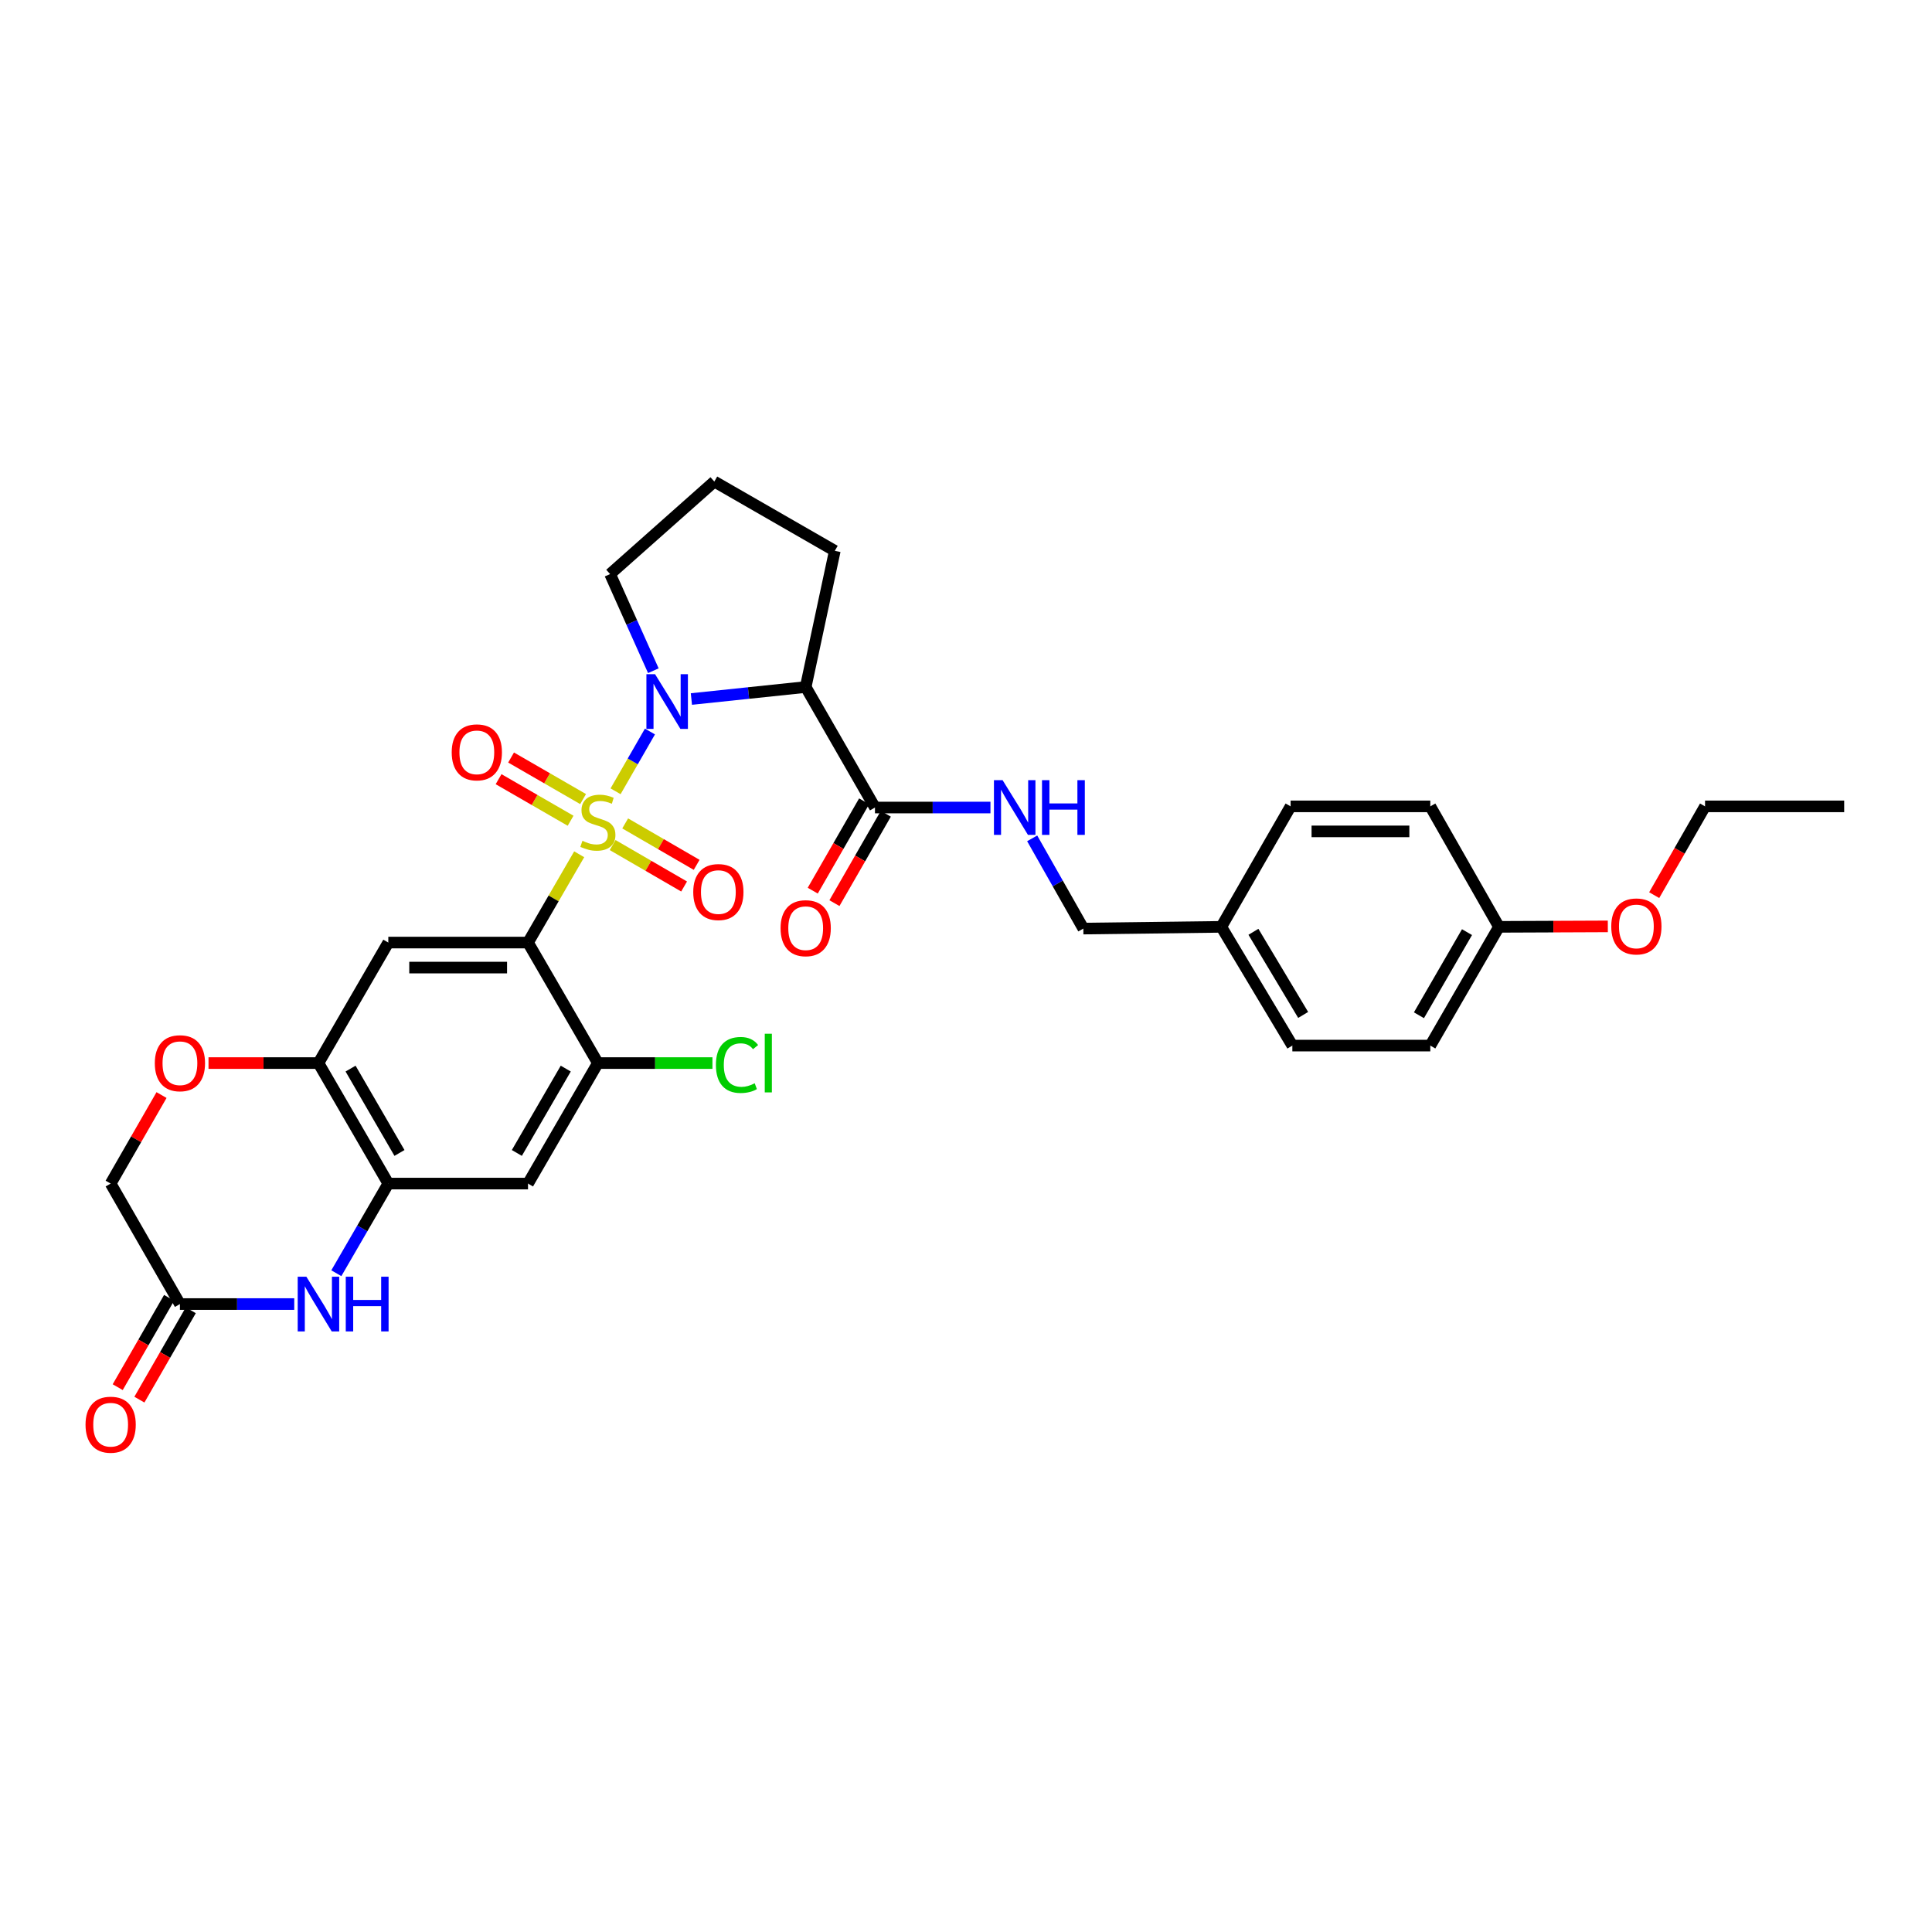 <?xml version='1.0' encoding='iso-8859-1'?>
<svg version='1.1' baseProfile='full'
              xmlns='http://www.w3.org/2000/svg'
                      xmlns:rdkit='http://www.rdkit.org/xml'
                      xmlns:xlink='http://www.w3.org/1999/xlink'
                  xml:space='preserve'
width='1000px' height='1000px' viewBox='0 0 1000 1000'>
<!-- END OF HEADER -->
<rect style='opacity:1.0;fill:#FFFFFF;stroke:none' width='1000' height='1000' x='0' y='0'> </rect>
<path class='bond-0' d='M 299.79,442.174 L 286.544,465.021' style='fill:none;fill-rule:evenodd;stroke:#CCCC00;stroke-width:6px;stroke-linecap:butt;stroke-linejoin:miter;stroke-opacity:1' />
<path class='bond-0' d='M 286.544,465.021 L 273.299,487.868' style='fill:none;fill-rule:evenodd;stroke:#000000;stroke-width:6px;stroke-linecap:butt;stroke-linejoin:miter;stroke-opacity:1' />
<path class='bond-1' d='M 318.615,409.573 L 327.512,394.1' style='fill:none;fill-rule:evenodd;stroke:#CCCC00;stroke-width:6px;stroke-linecap:butt;stroke-linejoin:miter;stroke-opacity:1' />
<path class='bond-1' d='M 327.512,394.1 L 336.41,378.628' style='fill:none;fill-rule:evenodd;stroke:#0000FF;stroke-width:6px;stroke-linecap:butt;stroke-linejoin:miter;stroke-opacity:1' />
<path class='bond-12' d='M 317.096,437.401 L 335.593,448.125' style='fill:none;fill-rule:evenodd;stroke:#CCCC00;stroke-width:6px;stroke-linecap:butt;stroke-linejoin:miter;stroke-opacity:1' />
<path class='bond-12' d='M 335.593,448.125 L 354.089,458.848' style='fill:none;fill-rule:evenodd;stroke:#FF0000;stroke-width:6px;stroke-linecap:butt;stroke-linejoin:miter;stroke-opacity:1' />
<path class='bond-12' d='M 323.591,426.199 L 342.087,436.923' style='fill:none;fill-rule:evenodd;stroke:#CCCC00;stroke-width:6px;stroke-linecap:butt;stroke-linejoin:miter;stroke-opacity:1' />
<path class='bond-12' d='M 342.087,436.923 L 360.584,447.646' style='fill:none;fill-rule:evenodd;stroke:#FF0000;stroke-width:6px;stroke-linecap:butt;stroke-linejoin:miter;stroke-opacity:1' />
<path class='bond-13' d='M 301.809,413.6 L 283.172,402.846' style='fill:none;fill-rule:evenodd;stroke:#CCCC00;stroke-width:6px;stroke-linecap:butt;stroke-linejoin:miter;stroke-opacity:1' />
<path class='bond-13' d='M 283.172,402.846 L 264.534,392.091' style='fill:none;fill-rule:evenodd;stroke:#FF0000;stroke-width:6px;stroke-linecap:butt;stroke-linejoin:miter;stroke-opacity:1' />
<path class='bond-13' d='M 295.337,424.816 L 276.7,414.061' style='fill:none;fill-rule:evenodd;stroke:#CCCC00;stroke-width:6px;stroke-linecap:butt;stroke-linejoin:miter;stroke-opacity:1' />
<path class='bond-13' d='M 276.7,414.061 L 258.062,403.307' style='fill:none;fill-rule:evenodd;stroke:#FF0000;stroke-width:6px;stroke-linecap:butt;stroke-linejoin:miter;stroke-opacity:1' />
<path class='bond-3' d='M 273.299,487.868 L 200.987,487.868' style='fill:none;fill-rule:evenodd;stroke:#000000;stroke-width:6px;stroke-linecap:butt;stroke-linejoin:miter;stroke-opacity:1' />
<path class='bond-3' d='M 262.452,500.817 L 211.834,500.817' style='fill:none;fill-rule:evenodd;stroke:#000000;stroke-width:6px;stroke-linecap:butt;stroke-linejoin:miter;stroke-opacity:1' />
<path class='bond-6' d='M 273.299,487.868 L 309.462,550.245' style='fill:none;fill-rule:evenodd;stroke:#000000;stroke-width:6px;stroke-linecap:butt;stroke-linejoin:miter;stroke-opacity:1' />
<path class='bond-2' d='M 357.865,361.812 L 387.443,358.708' style='fill:none;fill-rule:evenodd;stroke:#0000FF;stroke-width:6px;stroke-linecap:butt;stroke-linejoin:miter;stroke-opacity:1' />
<path class='bond-2' d='M 387.443,358.708 L 417.022,355.604' style='fill:none;fill-rule:evenodd;stroke:#000000;stroke-width:6px;stroke-linecap:butt;stroke-linejoin:miter;stroke-opacity:1' />
<path class='bond-18' d='M 338.175,347.161 L 326.98,322.151' style='fill:none;fill-rule:evenodd;stroke:#0000FF;stroke-width:6px;stroke-linecap:butt;stroke-linejoin:miter;stroke-opacity:1' />
<path class='bond-18' d='M 326.98,322.151 L 315.785,297.14' style='fill:none;fill-rule:evenodd;stroke:#000000;stroke-width:6px;stroke-linecap:butt;stroke-linejoin:miter;stroke-opacity:1' />
<path class='bond-7' d='M 417.022,355.604 L 452.883,417.974' style='fill:none;fill-rule:evenodd;stroke:#000000;stroke-width:6px;stroke-linecap:butt;stroke-linejoin:miter;stroke-opacity:1' />
<path class='bond-21' d='M 417.022,355.604 L 432.093,285.105' style='fill:none;fill-rule:evenodd;stroke:#000000;stroke-width:6px;stroke-linecap:butt;stroke-linejoin:miter;stroke-opacity:1' />
<path class='bond-8' d='M 200.987,487.868 L 164.831,550.245' style='fill:none;fill-rule:evenodd;stroke:#000000;stroke-width:6px;stroke-linecap:butt;stroke-linejoin:miter;stroke-opacity:1' />
<path class='bond-4' d='M 174.086,659.015 L 187.537,635.815' style='fill:none;fill-rule:evenodd;stroke:#0000FF;stroke-width:6px;stroke-linecap:butt;stroke-linejoin:miter;stroke-opacity:1' />
<path class='bond-4' d='M 187.537,635.815 L 200.987,612.615' style='fill:none;fill-rule:evenodd;stroke:#000000;stroke-width:6px;stroke-linecap:butt;stroke-linejoin:miter;stroke-opacity:1' />
<path class='bond-10' d='M 152.299,674.977 L 122.715,674.977' style='fill:none;fill-rule:evenodd;stroke:#0000FF;stroke-width:6px;stroke-linecap:butt;stroke-linejoin:miter;stroke-opacity:1' />
<path class='bond-10' d='M 122.715,674.977 L 93.132,674.977' style='fill:none;fill-rule:evenodd;stroke:#000000;stroke-width:6px;stroke-linecap:butt;stroke-linejoin:miter;stroke-opacity:1' />
<path class='bond-5' d='M 200.987,612.615 L 273.299,612.615' style='fill:none;fill-rule:evenodd;stroke:#000000;stroke-width:6px;stroke-linecap:butt;stroke-linejoin:miter;stroke-opacity:1' />
<path class='bond-33' d='M 200.987,612.615 L 164.831,550.245' style='fill:none;fill-rule:evenodd;stroke:#000000;stroke-width:6px;stroke-linecap:butt;stroke-linejoin:miter;stroke-opacity:1' />
<path class='bond-33' d='M 206.766,596.765 L 181.457,553.106' style='fill:none;fill-rule:evenodd;stroke:#000000;stroke-width:6px;stroke-linecap:butt;stroke-linejoin:miter;stroke-opacity:1' />
<path class='bond-9' d='M 309.462,550.245 L 273.299,612.615' style='fill:none;fill-rule:evenodd;stroke:#000000;stroke-width:6px;stroke-linecap:butt;stroke-linejoin:miter;stroke-opacity:1' />
<path class='bond-9' d='M 292.835,553.105 L 267.521,596.764' style='fill:none;fill-rule:evenodd;stroke:#000000;stroke-width:6px;stroke-linecap:butt;stroke-linejoin:miter;stroke-opacity:1' />
<path class='bond-19' d='M 309.462,550.245 L 339.11,550.245' style='fill:none;fill-rule:evenodd;stroke:#000000;stroke-width:6px;stroke-linecap:butt;stroke-linejoin:miter;stroke-opacity:1' />
<path class='bond-19' d='M 339.11,550.245 L 368.758,550.245' style='fill:none;fill-rule:evenodd;stroke:#00CC00;stroke-width:6px;stroke-linecap:butt;stroke-linejoin:miter;stroke-opacity:1' />
<path class='bond-14' d='M 452.883,417.974 L 482.768,417.974' style='fill:none;fill-rule:evenodd;stroke:#000000;stroke-width:6px;stroke-linecap:butt;stroke-linejoin:miter;stroke-opacity:1' />
<path class='bond-14' d='M 482.768,417.974 L 512.654,417.974' style='fill:none;fill-rule:evenodd;stroke:#0000FF;stroke-width:6px;stroke-linecap:butt;stroke-linejoin:miter;stroke-opacity:1' />
<path class='bond-15' d='M 447.27,414.747 L 433.973,437.876' style='fill:none;fill-rule:evenodd;stroke:#000000;stroke-width:6px;stroke-linecap:butt;stroke-linejoin:miter;stroke-opacity:1' />
<path class='bond-15' d='M 433.973,437.876 L 420.676,461.005' style='fill:none;fill-rule:evenodd;stroke:#FF0000;stroke-width:6px;stroke-linecap:butt;stroke-linejoin:miter;stroke-opacity:1' />
<path class='bond-15' d='M 458.496,421.2 L 445.199,444.33' style='fill:none;fill-rule:evenodd;stroke:#000000;stroke-width:6px;stroke-linecap:butt;stroke-linejoin:miter;stroke-opacity:1' />
<path class='bond-15' d='M 445.199,444.33 L 431.902,467.459' style='fill:none;fill-rule:evenodd;stroke:#FF0000;stroke-width:6px;stroke-linecap:butt;stroke-linejoin:miter;stroke-opacity:1' />
<path class='bond-11' d='M 164.831,550.245 L 136.378,550.245' style='fill:none;fill-rule:evenodd;stroke:#000000;stroke-width:6px;stroke-linecap:butt;stroke-linejoin:miter;stroke-opacity:1' />
<path class='bond-11' d='M 136.378,550.245 L 107.924,550.245' style='fill:none;fill-rule:evenodd;stroke:#FF0000;stroke-width:6px;stroke-linecap:butt;stroke-linejoin:miter;stroke-opacity:1' />
<path class='bond-16' d='M 87.519,671.75 L 74.223,694.872' style='fill:none;fill-rule:evenodd;stroke:#000000;stroke-width:6px;stroke-linecap:butt;stroke-linejoin:miter;stroke-opacity:1' />
<path class='bond-16' d='M 74.223,694.872 L 60.927,717.994' style='fill:none;fill-rule:evenodd;stroke:#FF0000;stroke-width:6px;stroke-linecap:butt;stroke-linejoin:miter;stroke-opacity:1' />
<path class='bond-16' d='M 98.744,678.204 L 85.448,701.326' style='fill:none;fill-rule:evenodd;stroke:#000000;stroke-width:6px;stroke-linecap:butt;stroke-linejoin:miter;stroke-opacity:1' />
<path class='bond-16' d='M 85.448,701.326 L 72.152,724.449' style='fill:none;fill-rule:evenodd;stroke:#FF0000;stroke-width:6px;stroke-linecap:butt;stroke-linejoin:miter;stroke-opacity:1' />
<path class='bond-34' d='M 93.132,674.977 L 57.271,612.615' style='fill:none;fill-rule:evenodd;stroke:#000000;stroke-width:6px;stroke-linecap:butt;stroke-linejoin:miter;stroke-opacity:1' />
<path class='bond-17' d='M 83.611,566.803 L 70.441,589.709' style='fill:none;fill-rule:evenodd;stroke:#FF0000;stroke-width:6px;stroke-linecap:butt;stroke-linejoin:miter;stroke-opacity:1' />
<path class='bond-17' d='M 70.441,589.709 L 57.271,612.615' style='fill:none;fill-rule:evenodd;stroke:#000000;stroke-width:6px;stroke-linecap:butt;stroke-linejoin:miter;stroke-opacity:1' />
<path class='bond-20' d='M 534.254,433.934 L 547.496,457.283' style='fill:none;fill-rule:evenodd;stroke:#0000FF;stroke-width:6px;stroke-linecap:butt;stroke-linejoin:miter;stroke-opacity:1' />
<path class='bond-20' d='M 547.496,457.283 L 560.739,480.631' style='fill:none;fill-rule:evenodd;stroke:#000000;stroke-width:6px;stroke-linecap:butt;stroke-linejoin:miter;stroke-opacity:1' />
<path class='bond-29' d='M 315.785,297.14 L 369.731,249.245' style='fill:none;fill-rule:evenodd;stroke:#000000;stroke-width:6px;stroke-linecap:butt;stroke-linejoin:miter;stroke-opacity:1' />
<path class='bond-22' d='M 560.739,480.631 L 632.144,479.732' style='fill:none;fill-rule:evenodd;stroke:#000000;stroke-width:6px;stroke-linecap:butt;stroke-linejoin:miter;stroke-opacity:1' />
<path class='bond-32' d='M 432.093,285.105 L 369.731,249.245' style='fill:none;fill-rule:evenodd;stroke:#000000;stroke-width:6px;stroke-linecap:butt;stroke-linejoin:miter;stroke-opacity:1' />
<path class='bond-24' d='M 632.144,479.732 L 668.019,417.377' style='fill:none;fill-rule:evenodd;stroke:#000000;stroke-width:6px;stroke-linecap:butt;stroke-linejoin:miter;stroke-opacity:1' />
<path class='bond-25' d='M 632.144,479.732 L 668.918,541.195' style='fill:none;fill-rule:evenodd;stroke:#000000;stroke-width:6px;stroke-linecap:butt;stroke-linejoin:miter;stroke-opacity:1' />
<path class='bond-25' d='M 648.772,482.303 L 674.514,525.327' style='fill:none;fill-rule:evenodd;stroke:#000000;stroke-width:6px;stroke-linecap:butt;stroke-linejoin:miter;stroke-opacity:1' />
<path class='bond-23' d='M 775.86,479.732 L 740.323,541.195' style='fill:none;fill-rule:evenodd;stroke:#000000;stroke-width:6px;stroke-linecap:butt;stroke-linejoin:miter;stroke-opacity:1' />
<path class='bond-23' d='M 759.32,482.47 L 734.444,525.494' style='fill:none;fill-rule:evenodd;stroke:#000000;stroke-width:6px;stroke-linecap:butt;stroke-linejoin:miter;stroke-opacity:1' />
<path class='bond-28' d='M 775.86,479.732 L 804.033,479.615' style='fill:none;fill-rule:evenodd;stroke:#000000;stroke-width:6px;stroke-linecap:butt;stroke-linejoin:miter;stroke-opacity:1' />
<path class='bond-28' d='M 804.033,479.615 L 832.207,479.498' style='fill:none;fill-rule:evenodd;stroke:#FF0000;stroke-width:6px;stroke-linecap:butt;stroke-linejoin:miter;stroke-opacity:1' />
<path class='bond-35' d='M 775.86,479.732 L 740.323,417.377' style='fill:none;fill-rule:evenodd;stroke:#000000;stroke-width:6px;stroke-linecap:butt;stroke-linejoin:miter;stroke-opacity:1' />
<path class='bond-26' d='M 668.019,417.377 L 740.323,417.377' style='fill:none;fill-rule:evenodd;stroke:#000000;stroke-width:6px;stroke-linecap:butt;stroke-linejoin:miter;stroke-opacity:1' />
<path class='bond-26' d='M 678.865,430.325 L 729.478,430.325' style='fill:none;fill-rule:evenodd;stroke:#000000;stroke-width:6px;stroke-linecap:butt;stroke-linejoin:miter;stroke-opacity:1' />
<path class='bond-27' d='M 668.918,541.195 L 740.323,541.195' style='fill:none;fill-rule:evenodd;stroke:#000000;stroke-width:6px;stroke-linecap:butt;stroke-linejoin:miter;stroke-opacity:1' />
<path class='bond-30' d='M 856.21,463.329 L 869.37,440.353' style='fill:none;fill-rule:evenodd;stroke:#FF0000;stroke-width:6px;stroke-linecap:butt;stroke-linejoin:miter;stroke-opacity:1' />
<path class='bond-30' d='M 869.37,440.353 L 882.529,417.377' style='fill:none;fill-rule:evenodd;stroke:#000000;stroke-width:6px;stroke-linecap:butt;stroke-linejoin:miter;stroke-opacity:1' />
<path class='bond-31' d='M 882.529,417.377 L 954.545,417.377' style='fill:none;fill-rule:evenodd;stroke:#000000;stroke-width:6px;stroke-linecap:butt;stroke-linejoin:miter;stroke-opacity:1' />
<path  class='atom-0' d='M 301.462 435.211
Q 301.782 435.331, 303.102 435.891
Q 304.422 436.451, 305.862 436.811
Q 307.342 437.131, 308.782 437.131
Q 311.462 437.131, 313.022 435.851
Q 314.582 434.531, 314.582 432.251
Q 314.582 430.691, 313.782 429.731
Q 313.022 428.771, 311.822 428.251
Q 310.622 427.731, 308.622 427.131
Q 306.102 426.371, 304.582 425.651
Q 303.102 424.931, 302.022 423.411
Q 300.982 421.891, 300.982 419.331
Q 300.982 415.771, 303.382 413.571
Q 305.822 411.371, 310.622 411.371
Q 313.902 411.371, 317.622 412.931
L 316.702 416.011
Q 313.302 414.611, 310.742 414.611
Q 307.982 414.611, 306.462 415.771
Q 304.942 416.891, 304.982 418.851
Q 304.982 420.371, 305.742 421.291
Q 306.542 422.211, 307.662 422.731
Q 308.822 423.251, 310.742 423.851
Q 313.302 424.651, 314.822 425.451
Q 316.342 426.251, 317.422 427.891
Q 318.542 429.491, 318.542 432.251
Q 318.542 436.171, 315.902 438.291
Q 313.302 440.371, 308.942 440.371
Q 306.422 440.371, 304.502 439.811
Q 302.622 439.291, 300.382 438.371
L 301.462 435.211
' fill='#CCCC00'/>
<path  class='atom-2' d='M 339.062 348.969
L 348.342 363.969
Q 349.262 365.449, 350.742 368.129
Q 352.222 370.809, 352.302 370.969
L 352.302 348.969
L 356.062 348.969
L 356.062 377.289
L 352.182 377.289
L 342.222 360.889
Q 341.062 358.969, 339.822 356.769
Q 338.622 354.569, 338.262 353.889
L 338.262 377.289
L 334.582 377.289
L 334.582 348.969
L 339.062 348.969
' fill='#0000FF'/>
<path  class='atom-5' d='M 158.571 660.817
L 167.851 675.817
Q 168.771 677.297, 170.251 679.977
Q 171.731 682.657, 171.811 682.817
L 171.811 660.817
L 175.571 660.817
L 175.571 689.137
L 171.691 689.137
L 161.731 672.737
Q 160.571 670.817, 159.331 668.617
Q 158.131 666.417, 157.771 665.737
L 157.771 689.137
L 154.091 689.137
L 154.091 660.817
L 158.571 660.817
' fill='#0000FF'/>
<path  class='atom-5' d='M 178.971 660.817
L 182.811 660.817
L 182.811 672.857
L 197.291 672.857
L 197.291 660.817
L 201.131 660.817
L 201.131 689.137
L 197.291 689.137
L 197.291 676.057
L 182.811 676.057
L 182.811 689.137
L 178.971 689.137
L 178.971 660.817
' fill='#0000FF'/>
<path  class='atom-12' d='M 80.132 550.325
Q 80.132 543.525, 83.492 539.725
Q 86.852 535.925, 93.132 535.925
Q 99.412 535.925, 102.772 539.725
Q 106.132 543.525, 106.132 550.325
Q 106.132 557.205, 102.732 561.125
Q 99.332 565.005, 93.132 565.005
Q 86.891 565.005, 83.492 561.125
Q 80.132 557.245, 80.132 550.325
M 93.132 561.805
Q 97.451 561.805, 99.772 558.925
Q 102.132 556.005, 102.132 550.325
Q 102.132 544.765, 99.772 541.965
Q 97.451 539.125, 93.132 539.125
Q 88.811 539.125, 86.451 541.925
Q 84.132 544.725, 84.132 550.325
Q 84.132 556.045, 86.451 558.925
Q 88.811 561.805, 93.132 561.805
' fill='#FF0000'/>
<path  class='atom-13' d='M 358.824 461.727
Q 358.824 454.927, 362.184 451.127
Q 365.544 447.327, 371.824 447.327
Q 378.104 447.327, 381.464 451.127
Q 384.824 454.927, 384.824 461.727
Q 384.824 468.607, 381.424 472.527
Q 378.024 476.407, 371.824 476.407
Q 365.584 476.407, 362.184 472.527
Q 358.824 468.647, 358.824 461.727
M 371.824 473.207
Q 376.144 473.207, 378.464 470.327
Q 380.824 467.407, 380.824 461.727
Q 380.824 456.167, 378.464 453.367
Q 376.144 450.527, 371.824 450.527
Q 367.504 450.527, 365.144 453.327
Q 362.824 456.127, 362.824 461.727
Q 362.824 467.447, 365.144 470.327
Q 367.504 473.207, 371.824 473.207
' fill='#FF0000'/>
<path  class='atom-14' d='M 233.804 389.415
Q 233.804 382.615, 237.164 378.815
Q 240.524 375.015, 246.804 375.015
Q 253.084 375.015, 256.444 378.815
Q 259.804 382.615, 259.804 389.415
Q 259.804 396.295, 256.404 400.215
Q 253.004 404.095, 246.804 404.095
Q 240.564 404.095, 237.164 400.215
Q 233.804 396.335, 233.804 389.415
M 246.804 400.895
Q 251.124 400.895, 253.444 398.015
Q 255.804 395.095, 255.804 389.415
Q 255.804 383.855, 253.444 381.055
Q 251.124 378.215, 246.804 378.215
Q 242.484 378.215, 240.124 381.015
Q 237.804 383.815, 237.804 389.415
Q 237.804 395.135, 240.124 398.015
Q 242.484 400.895, 246.804 400.895
' fill='#FF0000'/>
<path  class='atom-15' d='M 518.942 403.814
L 528.222 418.814
Q 529.142 420.294, 530.622 422.974
Q 532.102 425.654, 532.182 425.814
L 532.182 403.814
L 535.942 403.814
L 535.942 432.134
L 532.062 432.134
L 522.102 415.734
Q 520.942 413.814, 519.702 411.614
Q 518.502 409.414, 518.142 408.734
L 518.142 432.134
L 514.462 432.134
L 514.462 403.814
L 518.942 403.814
' fill='#0000FF'/>
<path  class='atom-15' d='M 539.342 403.814
L 543.182 403.814
L 543.182 415.854
L 557.662 415.854
L 557.662 403.814
L 561.502 403.814
L 561.502 432.134
L 557.662 432.134
L 557.662 419.054
L 543.182 419.054
L 543.182 432.134
L 539.342 432.134
L 539.342 403.814
' fill='#0000FF'/>
<path  class='atom-16' d='M 404.022 480.43
Q 404.022 473.63, 407.382 469.83
Q 410.742 466.03, 417.022 466.03
Q 423.302 466.03, 426.662 469.83
Q 430.022 473.63, 430.022 480.43
Q 430.022 487.31, 426.622 491.23
Q 423.222 495.11, 417.022 495.11
Q 410.782 495.11, 407.382 491.23
Q 404.022 487.35, 404.022 480.43
M 417.022 491.91
Q 421.342 491.91, 423.662 489.03
Q 426.022 486.11, 426.022 480.43
Q 426.022 474.87, 423.662 472.07
Q 421.342 469.23, 417.022 469.23
Q 412.702 469.23, 410.342 472.03
Q 408.022 474.83, 408.022 480.43
Q 408.022 486.15, 410.342 489.03
Q 412.702 491.91, 417.022 491.91
' fill='#FF0000'/>
<path  class='atom-17' d='M 44.271 737.42
Q 44.271 730.62, 47.631 726.82
Q 50.991 723.02, 57.271 723.02
Q 63.551 723.02, 66.911 726.82
Q 70.271 730.62, 70.271 737.42
Q 70.271 744.3, 66.871 748.22
Q 63.471 752.1, 57.271 752.1
Q 51.031 752.1, 47.631 748.22
Q 44.271 744.34, 44.271 737.42
M 57.271 748.9
Q 61.591 748.9, 63.911 746.02
Q 66.271 743.1, 66.271 737.42
Q 66.271 731.86, 63.911 729.06
Q 61.591 726.22, 57.271 726.22
Q 52.951 726.22, 50.591 729.02
Q 48.271 731.82, 48.271 737.42
Q 48.271 743.14, 50.591 746.02
Q 52.951 748.9, 57.271 748.9
' fill='#FF0000'/>
<path  class='atom-20' d='M 370.558 551.225
Q 370.558 544.185, 373.838 540.505
Q 377.158 536.785, 383.438 536.785
Q 389.278 536.785, 392.398 540.905
L 389.758 543.065
Q 387.478 540.065, 383.438 540.065
Q 379.158 540.065, 376.878 542.945
Q 374.638 545.785, 374.638 551.225
Q 374.638 556.825, 376.958 559.705
Q 379.318 562.585, 383.878 562.585
Q 386.998 562.585, 390.638 560.705
L 391.758 563.705
Q 390.278 564.665, 388.038 565.225
Q 385.798 565.785, 383.318 565.785
Q 377.158 565.785, 373.838 562.025
Q 370.558 558.265, 370.558 551.225
' fill='#00CC00'/>
<path  class='atom-20' d='M 395.838 535.065
L 399.518 535.065
L 399.518 565.425
L 395.838 565.425
L 395.838 535.065
' fill='#00CC00'/>
<path  class='atom-29' d='M 833.985 479.517
Q 833.985 472.717, 837.345 468.917
Q 840.705 465.117, 846.985 465.117
Q 853.265 465.117, 856.625 468.917
Q 859.985 472.717, 859.985 479.517
Q 859.985 486.397, 856.585 490.317
Q 853.185 494.197, 846.985 494.197
Q 840.745 494.197, 837.345 490.317
Q 833.985 486.437, 833.985 479.517
M 846.985 490.997
Q 851.305 490.997, 853.625 488.117
Q 855.985 485.197, 855.985 479.517
Q 855.985 473.957, 853.625 471.157
Q 851.305 468.317, 846.985 468.317
Q 842.665 468.317, 840.305 471.117
Q 837.985 473.917, 837.985 479.517
Q 837.985 485.237, 840.305 488.117
Q 842.665 490.997, 846.985 490.997
' fill='#FF0000'/>
</svg>
